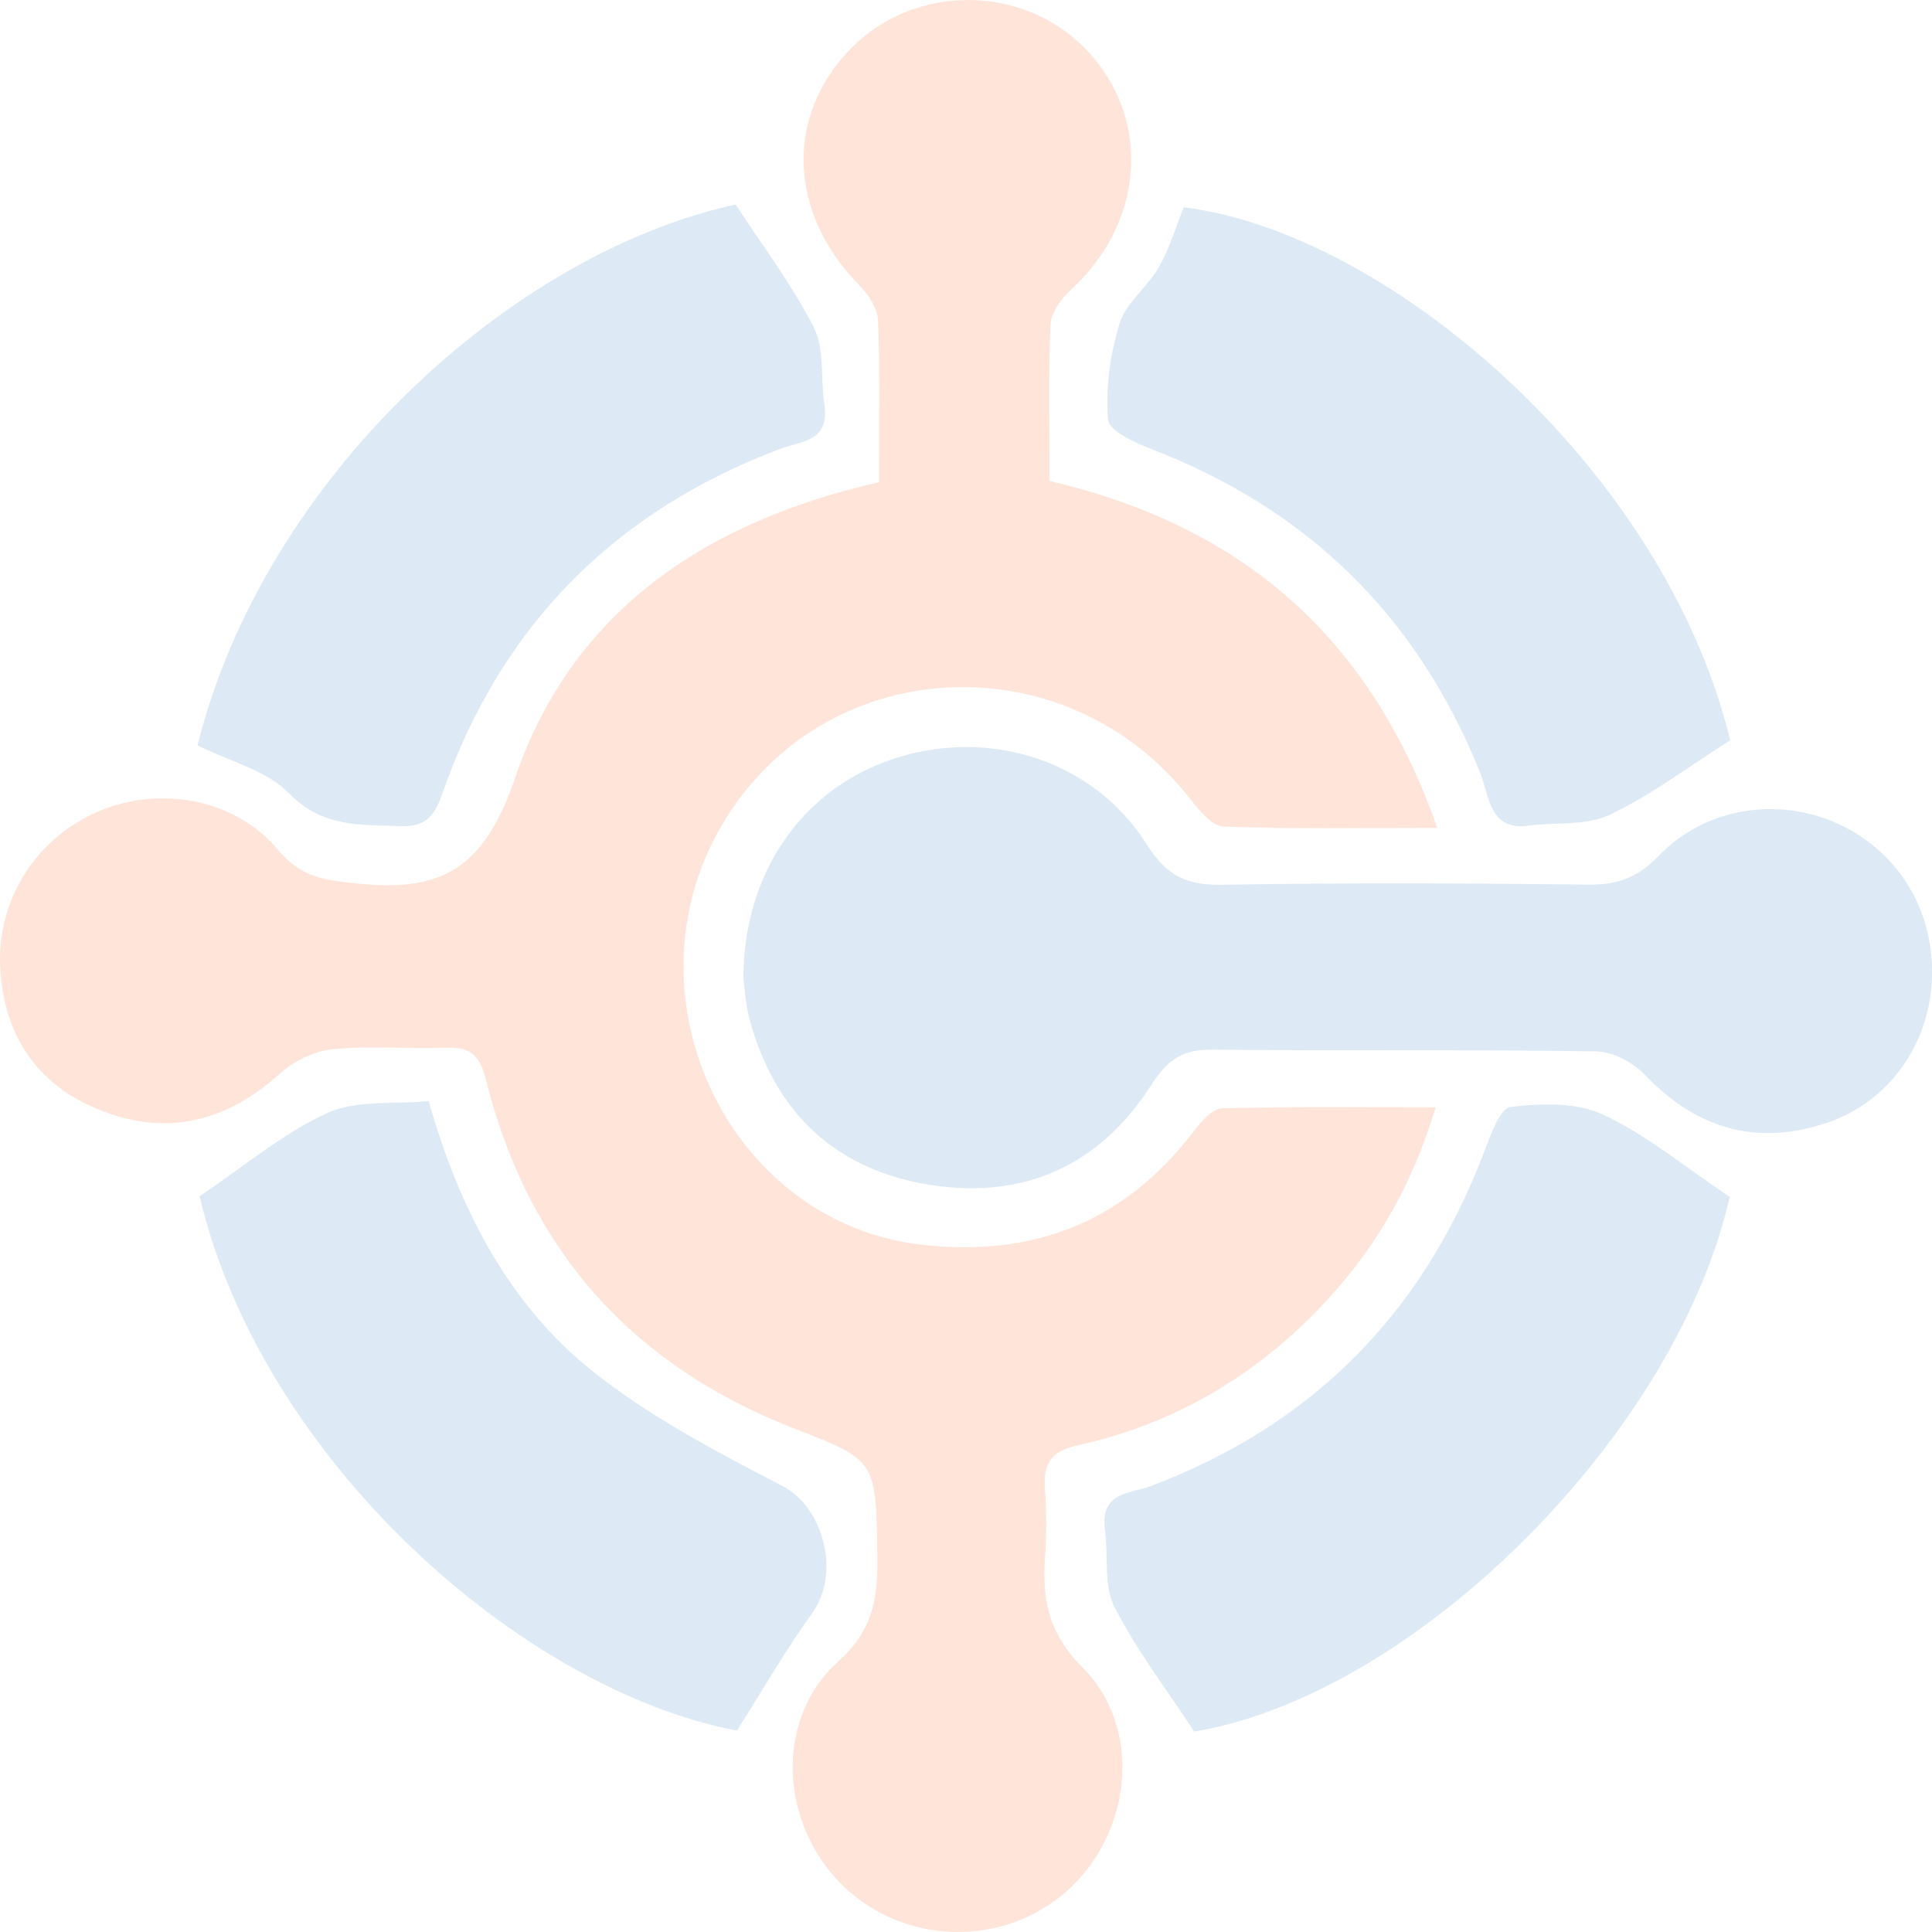 <?xml version="1.0" encoding="UTF-8"?>
<svg xmlns="http://www.w3.org/2000/svg" width="100" height="100" viewBox="0 0 100 100" fill="none">
  <g opacity="0.15">
    <path d="M45.494 24.962C45.494 22.064 45.554 19.33 45.45 16.605C45.424 15.972 44.947 15.234 44.478 14.761C40.863 11.101 40.611 6.142 43.914 2.643C47.334 -0.981 53.276 -0.862 56.526 2.9C59.612 6.473 59.117 11.642 55.419 15.009C54.933 15.454 54.404 16.178 54.373 16.798C54.256 19.444 54.326 22.1 54.326 24.894C63.935 27.146 70.818 32.636 74.394 42.851C70.471 42.851 66.899 42.92 63.331 42.782C62.733 42.759 62.06 41.938 61.591 41.337C55.298 33.292 43.098 33.723 37.669 42.209C31.957 51.13 37.525 63.327 47.816 64.442C53.453 65.052 58.184 63.295 61.799 58.538C62.181 58.038 62.763 57.382 63.266 57.369C66.838 57.268 70.41 57.314 74.308 57.314C73.027 61.602 70.992 64.928 68.236 67.772C64.751 71.372 60.606 73.744 55.84 74.794C54.508 75.088 53.983 75.643 54.087 77.055C54.174 78.266 54.169 79.496 54.087 80.707C53.944 82.899 54.321 84.596 56.036 86.312C59.061 89.339 58.627 94.518 55.563 97.559C52.151 100.944 46.496 100.788 43.259 97.219C40.342 94.008 40.186 88.871 43.393 85.991C45.225 84.344 45.446 82.661 45.411 80.477C45.329 75.537 45.364 75.597 41.067 73.923C32.886 70.739 27.378 64.845 25.139 55.841C24.8 54.474 24.206 54.19 23.038 54.231C21.094 54.305 19.137 54.112 17.205 54.309C16.255 54.406 15.204 54.924 14.471 55.584C11.62 58.167 8.443 58.827 5.014 57.392C1.95 56.121 0.183 53.617 0.01 50.066C-0.155 46.64 1.768 43.553 4.827 42.117C8.035 40.617 12.097 41.241 14.397 43.993C15.552 45.374 16.736 45.548 18.303 45.713C22.491 46.154 24.93 45.342 26.649 40.296C29.64 31.508 36.701 26.948 45.494 24.962Z" fill="#FF4C01"></path>
    <path d="M38.477 50.662C38.477 45.19 41.506 40.91 46.093 39.328C51.08 37.608 56.583 39.296 59.37 43.727C60.398 45.364 61.466 45.823 63.219 45.795C69.56 45.69 75.905 45.713 82.251 45.786C83.709 45.8 84.768 45.433 85.853 44.3C88.357 41.681 92.35 41.185 95.505 42.818C98.461 44.346 100.162 47.359 99.993 50.758C99.828 54.07 97.784 56.996 94.654 58.083C91.048 59.336 87.88 58.505 85.145 55.639C84.52 54.983 83.474 54.432 82.615 54.419C75.983 54.318 69.352 54.405 62.72 54.331C61.253 54.313 60.442 54.827 59.608 56.134C56.896 60.386 52.938 62.074 48.185 61.336C43.42 60.593 40.165 57.776 38.806 52.786C38.572 51.919 38.529 50.997 38.481 50.671L38.477 50.662Z" fill="#1C75BC"></path>
    <path d="M10.326 61.923C12.592 60.4 14.618 58.671 16.923 57.616C18.455 56.914 20.382 57.171 22.188 56.992C23.806 62.689 26.384 67.556 30.672 70.973C33.667 73.363 37.126 75.156 40.511 76.922C42.621 78.023 43.532 81.422 42.043 83.49C40.676 85.385 39.504 87.431 38.142 89.577C27.035 87.463 13.568 75.597 10.331 61.923H10.326Z" fill="#1C75BC"></path>
    <path d="M89.526 61.955C86.753 74.275 73.194 87.751 61.81 89.623C60.335 87.366 58.798 85.375 57.674 83.151C57.123 82.054 57.37 80.522 57.193 79.197C56.923 77.197 58.503 77.316 59.545 76.926C67.734 73.835 73.581 68.174 76.831 59.588C77.157 58.73 77.656 57.354 78.185 57.294C79.765 57.111 81.579 57.042 82.981 57.694C85.225 58.739 87.208 60.4 89.526 61.95V61.955Z" fill="#1C75BC"></path>
    <path d="M10.221 38.584C13.68 24.709 26.522 13.09 38.08 10.586C39.503 12.778 41.022 14.769 42.138 16.98C42.689 18.076 42.463 19.595 42.667 20.911C42.971 22.883 41.465 22.819 40.393 23.227C31.991 26.401 25.98 32.199 22.876 41.13C22.46 42.327 21.948 42.804 20.724 42.758C18.654 42.68 16.705 42.85 14.943 41.047C13.78 39.859 11.926 39.428 10.221 38.58V38.584Z" fill="#1C75BC"></path>
    <path d="M89.551 38.324C87.333 39.723 85.415 41.19 83.297 42.181C82.064 42.759 80.515 42.548 79.113 42.736C77.082 43.011 77.104 41.213 76.605 39.98C73.293 31.732 67.521 26.297 59.613 23.251C58.758 22.921 57.395 22.297 57.352 21.715C57.226 20.073 57.46 18.311 57.951 16.738C58.289 15.655 59.387 14.866 59.978 13.839C60.525 12.876 60.85 11.775 61.271 10.729C71.843 12.027 86.148 24.224 89.555 38.324H89.551Z" fill="#1C75BC"></path>
  </g>
</svg>
